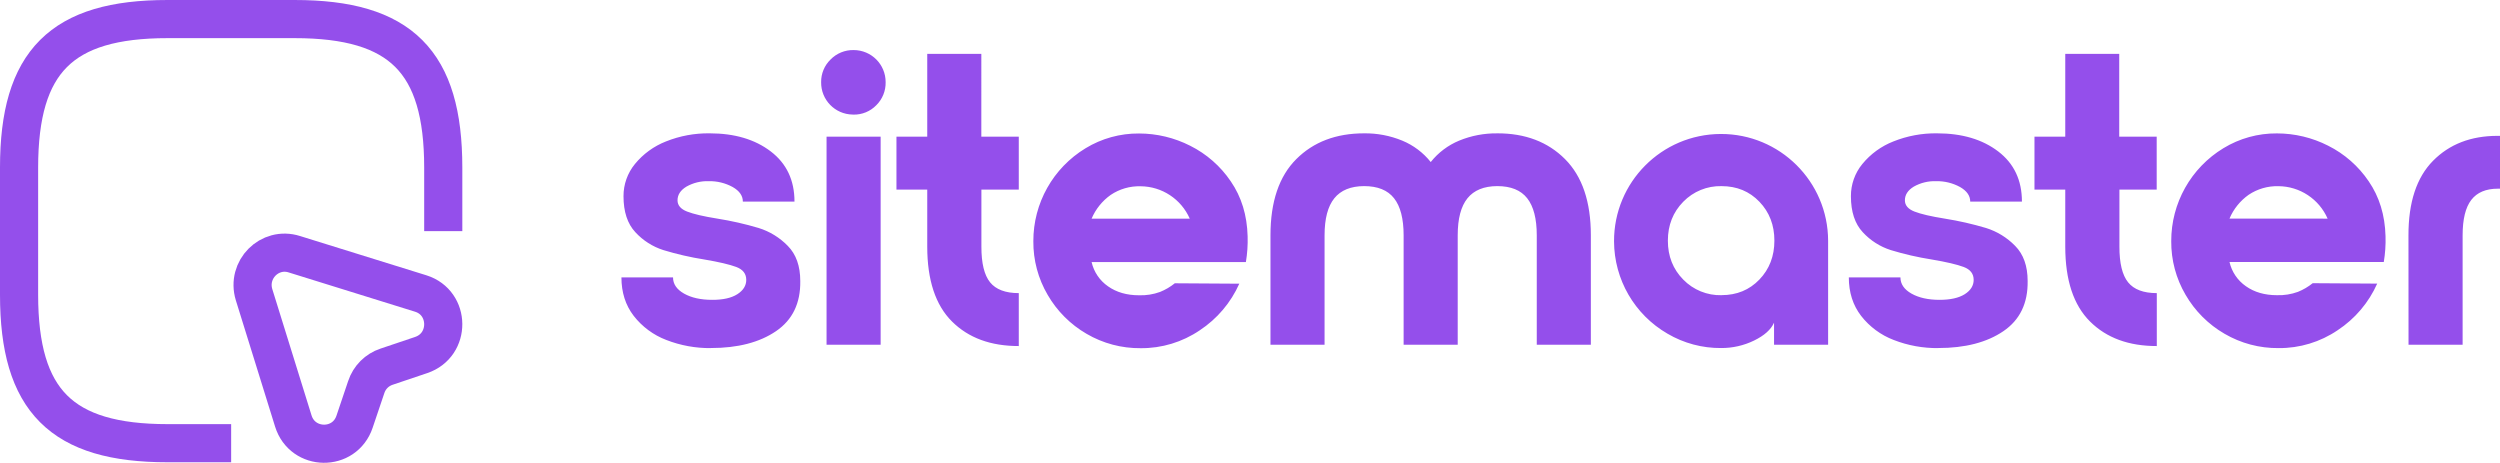 <?xml version="1.0" encoding="UTF-8"?> <svg xmlns="http://www.w3.org/2000/svg" id="Capa_2" data-name="Capa 2" viewBox="0 0 1442.02 266.94"><defs><style> .cls-1 { fill: #944feb; fill-rule: evenodd; } .cls-2 { stroke-linecap: round; stroke-linejoin: round; } .cls-2, .cls-3 { fill: none; stroke: #944feb; stroke-width: 22px; } .cls-3 { stroke-miterlimit: 10; } </style></defs><g id="Capa_1-2" data-name="Capa 1"><g id="Capa_2-2" data-name="Capa 2-2"><g id="Capa_1_Imagen" data-name="Capa 1 Imagen"><path class="cls-3" d="M255.67,133.33v-36.7c0-61.16-24.47-85.63-85.67-85.63h-73.37C35.47,11,11,35.47,11,96.63v73.37c0,61.17,24.47,85.64,85.63,85.64h36.7"></path><path class="cls-2" d="M242.94,204.78l-19.94,6.72c-5.56,1.83-9.91,6.19-11.74,11.75l-6.73,19.94c-5.75,17.25-30,16.88-35.35-.37l-22.63-72.82c-4.41-14.43,8.93-27.89,23.24-23.36l72.91,22.66c17.13,5.38,17.37,29.7.24,35.48Z"></path></g></g><path id="sitemaster" class="cls-1" d="M410.04,200.75c15.52,0,28.04-3.24,37.56-9.72,9.52-6.48,14.19-16.12,14-28.92,0-8.67-2.4-15.43-7.2-20.28-4.65-4.79-10.43-8.34-16.8-10.32-7.79-2.32-15.73-4.12-23.76-5.4-8-1.28-13.84-2.64-17.52-4.08s-5.52-3.6-5.52-6.48c0-3.2,1.72-5.84,5.16-7.92,3.91-2.2,8.35-3.28,12.84-3.12,4.82-.11,9.57,1.05,13.8,3.36,3.92,2.24,5.88,5.04,5.88,8.4h29.78c0-12.32-4.56-21.96-13.68-28.92-9.12-6.96-20.87-10.44-35.26-10.44-8.63-.12-17.19,1.47-25.2,4.68-6.98,2.73-13.13,7.21-17.88,13-4.3,5.24-6.64,11.82-6.6,18.6,0,8.96,2.28,15.88,6.84,20.76,4.41,4.79,9.99,8.35,16.2,10.32,7.71,2.34,15.56,4.15,23.52,5.4,8.48,1.44,14.64,2.88,18.48,4.32,3.84,1.44,5.76,3.92,5.76,7.44,0,3.33-1.72,6.09-5.16,8.28-3.44,2.19-8.28,3.27-14.52,3.24-6.56,0-11.96-1.2-16.2-3.6-4.24-2.4-6.36-5.52-6.36-9.36h-29.76c0,8.67,2.36,16.07,7.08,22.2,4.88,6.28,11.4,11.1,18.84,13.92,8.18,3.18,16.9,4.77,25.68,4.68v-.04ZM492.36,66.11c4.92.08,9.65-1.87,13.08-5.4,3.57-3.51,5.52-8.34,5.4-13.35.02-10.18-8.22-18.46-18.4-18.48h-.08c-5.01-.1-9.83,1.89-13.32,5.48-3.51,3.41-5.46,8.11-5.4,13-.16,10.18,7.96,18.56,18.14,18.72,0,0,.02,0,.02,0l.56.03ZM476.76,198.83h31.2v-120h-31.2v120ZM587.64,109.36v-30.53h-21.6V31.07h-31.2v47.76h-17.76v30.53h17.76v32.88c0,19.33,4.76,33.73,14.28,43.2,9.52,9.47,22.36,14.19,38.52,14.16v-30.53c-7.68,0-13.2-2.08-16.56-6.24s-5.03-11.04-5-20.64v-32.83h21.56ZM596.04,139.12c-.1,10.89,2.76,21.61,8.28,31,5.39,9.31,13.13,17.05,22.44,22.44,9.46,5.53,20.24,8.39,31.2,8.28,12.14.1,24.03-3.5,34.08-10.32,10-6.61,17.91-15.93,22.8-26.88l-37.2-.24c-2.58,2.08-5.45,3.76-8.52,5-3.88,1.41-7.99,2.06-12.12,1.92-7.04,0-13-1.72-17.88-5.16-4.8-3.32-8.18-8.31-9.48-14h89c.82-4.92,1.15-9.9,1-14.88-.32-12.16-3.56-22.72-9.72-31.68-5.91-8.74-13.97-15.8-23.4-20.52-9.15-4.65-19.26-7.07-29.52-7.08-10.87-.09-21.56,2.86-30.84,8.52-18.75,11.36-30.18,31.72-30.12,53.64v-.04ZM629.64,126.12c2.33-5.49,6.14-10.23,11-13.68,5.09-3.43,11.14-5.18,17.28-5,12.3.09,23.4,7.4,28.34,18.67h-56.62ZM863.64,76.92c-7.54-.1-15.02,1.33-22,4.2-6.42,2.66-12.06,6.91-16.38,12.35-4.34-5.45-10-9.7-16.44-12.36-6.98-2.87-14.46-4.3-22-4.2-16.16,0-29.2,4.96-39.12,14.88-9.92,9.92-14.88,24.56-14.88,43.92v63.12h31.2v-63.12c0-9.6,1.88-16.72,5.64-21.36,3.76-4.64,9.48-6.97,17.16-7,7.84,0,13.6,2.33,17.28,7,3.68,4.67,5.52,11.79,5.52,21.36v63.12h31.2v-63.12c0-9.6,1.88-16.72,5.64-21.36,3.76-4.64,9.48-6.97,17.16-7,7.84,0,13.6,2.33,17.28,7,3.68,4.67,5.52,11.79,5.52,21.36v63.12h31.2v-63.12c0-19.33-4.96-33.97-14.88-43.92-9.92-9.95-22.96-14.91-39.11-14.88h.01ZM992.76,200.75c6.58.04,13.08-1.43,19-4.32,5.92-2.88,9.76-6.32,11.52-10.32v12.72h31.19v-60c-.1-34.1-27.83-61.66-61.93-61.55-34.1.1-61.66,27.83-61.55,61.93.07,21.98,11.81,42.26,30.84,53.26,9.39,5.52,20.11,8.38,31,8.28h-.07ZM993,170.27c-8.29.21-16.3-3.05-22.08-9-5.92-6-8.88-13.48-8.88-22.44s2.96-16.45,8.88-22.47c5.79-5.94,13.79-9.21,22.08-9,8.8,0,16.08,3,21.84,9s8.64,13.48,8.64,22.44-2.88,16.44-8.64,22.44-13.04,9-21.84,9v.03ZM1118,200.75c15.51,0,28.03-3.24,37.56-9.72,9.53-6.48,14.19-16.12,14-28.92,0-8.67-2.4-15.43-7.2-20.28-4.66-4.78-10.43-8.33-16.8-10.32-7.79-2.32-15.73-4.12-23.76-5.4-8-1.28-13.84-2.64-17.52-4.08-3.69-1.44-5.52-3.6-5.52-6.48,0-3.2,1.71-5.84,5.16-7.92,3.91-2.2,8.35-3.28,12.84-3.12,4.81-.11,9.57,1.05,13.8,3.36,3.92,2.24,5.88,5.04,5.88,8.4h29.82c0-12.32-4.56-21.96-13.68-28.92-9.12-6.96-20.88-10.44-35.28-10.44-8.63-.12-17.19,1.47-25.2,4.68-6.98,2.73-13.13,7.21-17.88,13-4.31,5.24-6.64,11.82-6.6,18.6,0,8.96,2.28,15.88,6.84,20.76,4.41,4.79,9.99,8.35,16.2,10.32,7.7,2.35,15.56,4.15,23.52,5.4,8.48,1.44,14.64,2.88,18.48,4.32s5.76,3.92,5.76,7.44c0,3.33-1.72,6.09-5.16,8.28-3.45,2.16-8.28,3.24-14.52,3.24-6.57,0-11.97-1.2-16.2-3.6-4.23-2.4-6.35-5.52-6.36-9.36h-29.77c0,8.67,2.36,16.07,7.08,22.2,4.88,6.28,11.4,11.1,18.84,13.92,8.18,3.19,16.9,4.77,25.68,4.68h0v-.04ZM1244,109.31v-30.48h-21.61V31.07h-31.13v47.76h-17.76v30.53h17.76v32.88c0,19.33,4.76,33.73,14.28,43.2,9.52,9.47,22.36,14.19,38.52,14.16v-30.53c-7.68,0-13.2-2.08-16.56-6.24s-5.03-11.04-5-20.64v-32.83h21.61l-.11-.05ZM1252.39,139.07c-.1,10.89,2.76,21.61,8.28,31,5.39,9.31,13.13,17.05,22.44,22.44,9.46,5.53,20.24,8.39,31.2,8.28,12.14.1,24.03-3.5,34.08-10.32,10.01-6.6,17.92-15.93,22.8-26.88l-37.2-.24c-2.58,2.08-5.45,3.76-8.52,5-3.88,1.41-7.99,2.06-12.12,1.92-7.04,0-13-1.72-17.88-5.16-4.8-3.32-8.18-8.31-9.48-14h89c.82-4.91,1.16-9.9,1-14.88-.32-12.16-3.56-22.72-9.72-31.68-5.91-8.74-13.97-15.8-23.4-20.52-9.15-4.65-19.26-7.07-29.52-7.08-10.87-.09-21.56,2.86-30.84,8.52-18.75,11.36-30.18,31.72-30.12,53.64v-.04ZM1285.99,126.07c2.33-5.49,6.14-10.23,11-13.68,5.09-3.43,11.14-5.18,17.28-5,12.31.1,23.4,7.44,28.32,18.72l-56.6-.04ZM1389.26,198.83h31.2v-63.12c0-9.28,1.67-16.08,5-20.4,3.33-4.32,8.45-6.48,15.36-6.48h1.2v-30.47h-1.44c-15.33,0-27.73,4.8-37.2,14.4-9.47,9.6-14.19,23.93-14.16,43l.04,63.07Z"></path></g></svg> 